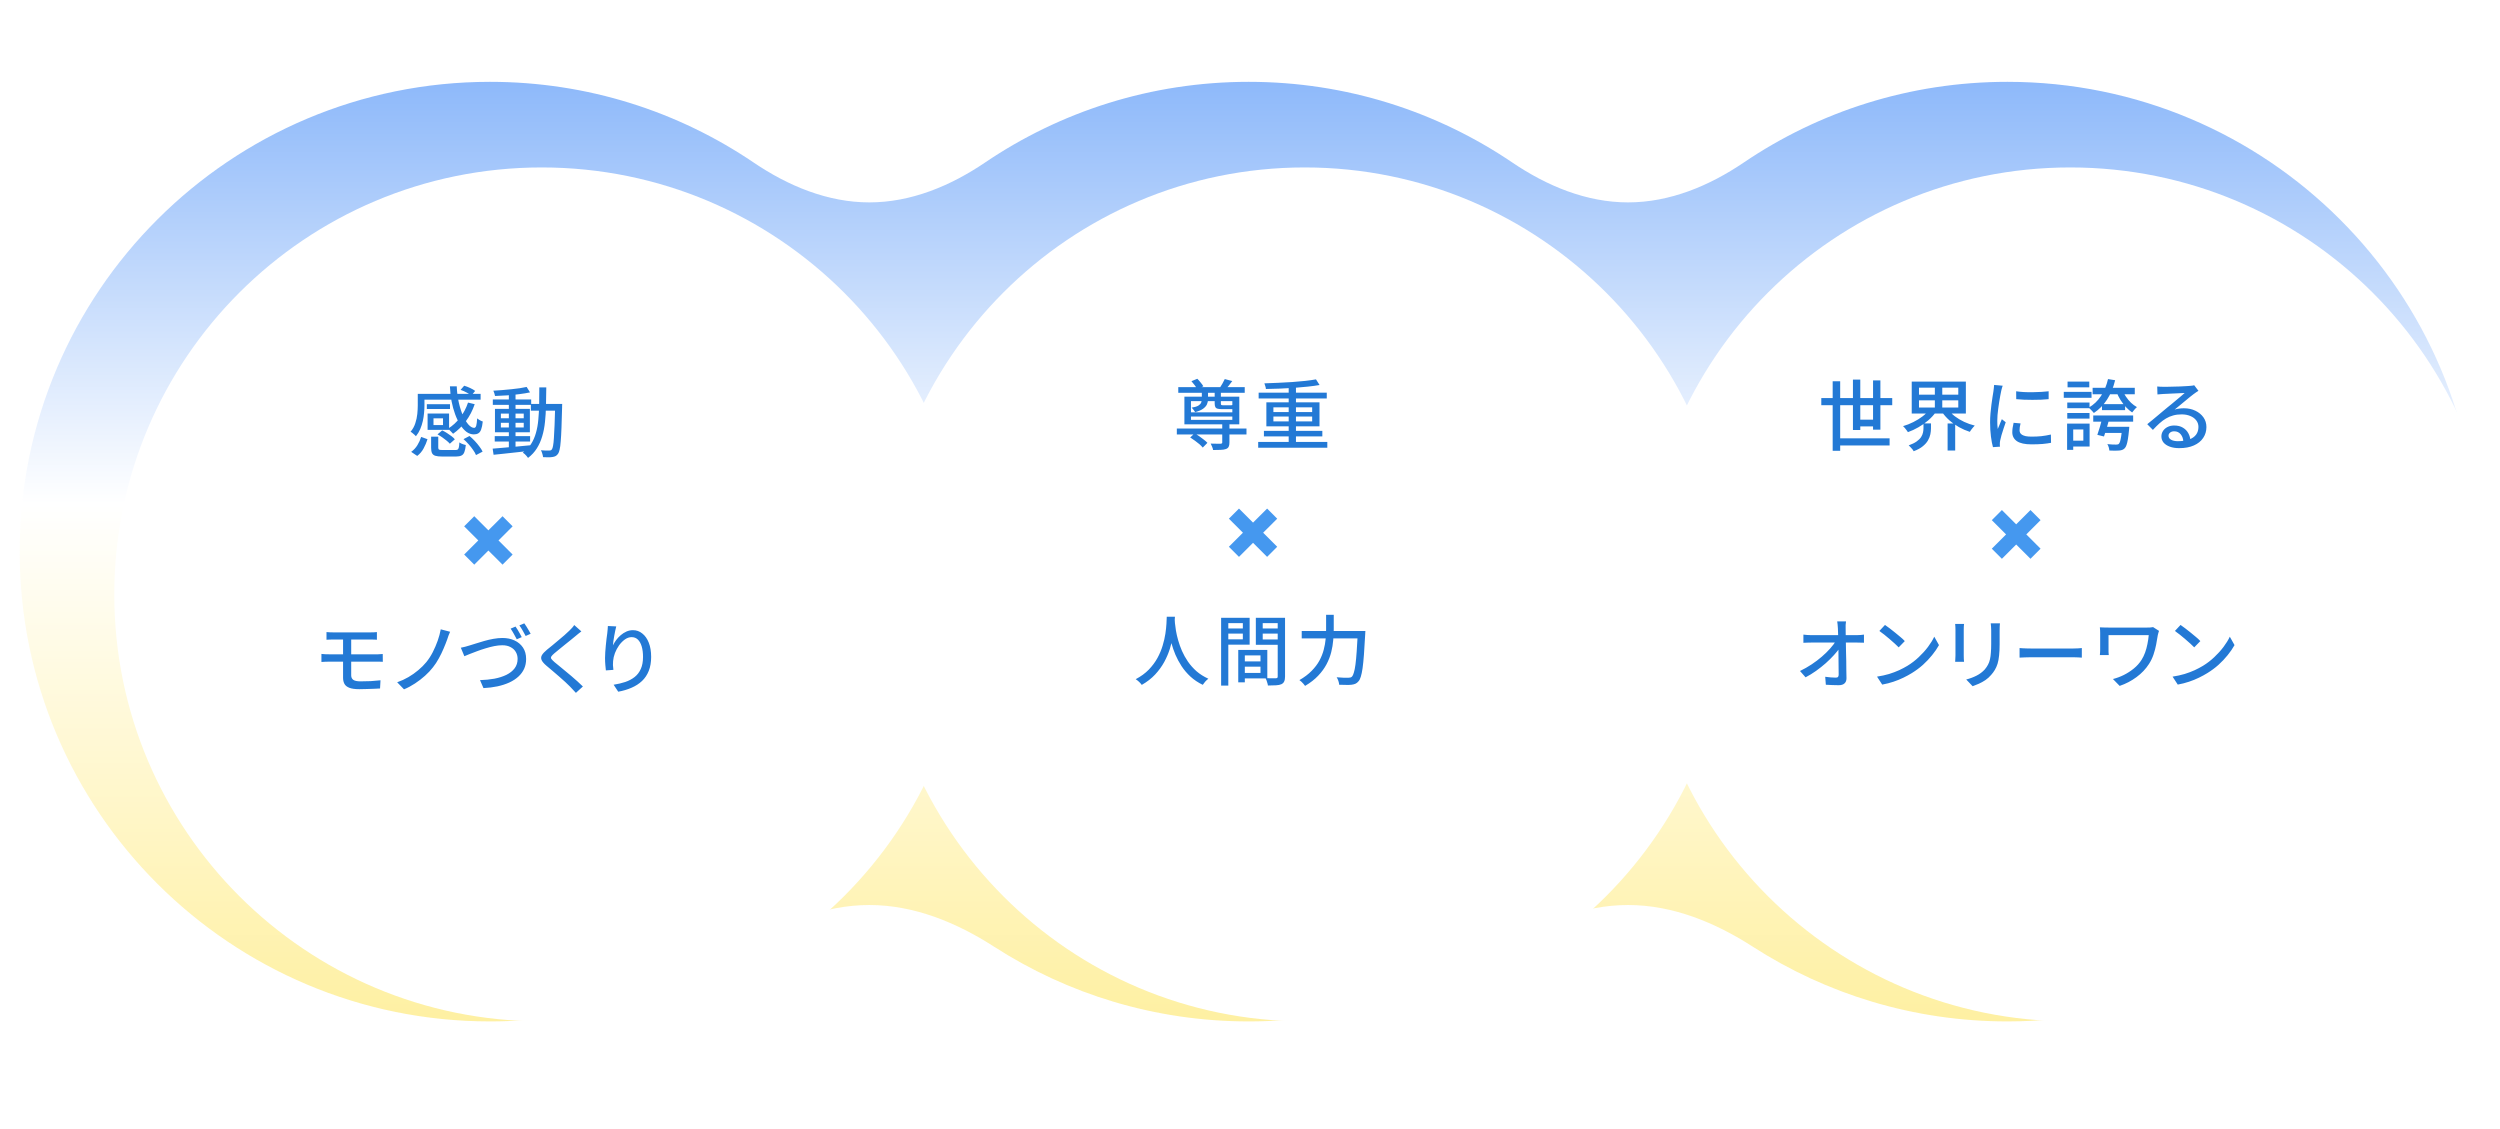 <svg width="350" height="158" viewBox="0 0 350 158" fill="none" xmlns="http://www.w3.org/2000/svg">
<g clip-path="url(#clip0_4891_44133)">
<path opacity="0.6" fill-rule="evenodd" clip-rule="evenodd" d="M121.709 126.702C115.442 126.702 109.499 129.153 104.232 132.545C93.961 139.161 81.729 142.999 68.599 142.999C32.235 142.999 2.756 113.552 2.756 77.228C2.756 40.903 32.235 11.456 68.599 11.456C82.278 11.456 94.983 15.623 105.51 22.755C110.341 26.027 115.872 28.335 121.709 28.335C127.545 28.335 133.076 26.027 137.907 22.755C148.435 15.623 161.139 11.456 174.818 11.456C188.497 11.456 201.201 15.623 211.729 22.755C216.56 26.027 222.091 28.335 227.927 28.335C233.764 28.335 239.295 26.027 244.126 22.755C254.653 15.623 267.358 11.456 281.037 11.456C317.401 11.456 346.88 40.903 346.88 77.228C346.88 113.552 317.401 142.999 281.037 142.999C267.907 142.999 255.675 139.161 245.404 132.545C240.137 129.153 234.195 126.702 227.927 126.702C221.66 126.702 215.717 129.153 210.45 132.545C200.179 139.161 187.947 142.999 174.818 142.999C161.688 142.999 149.457 139.161 139.186 132.545C133.918 129.153 127.976 126.702 121.709 126.702Z" fill="url(#paint0_linear_4891_44133)"/>
<g filter="url(#filter0_d_4891_44133)">
<path d="M281.84 136.991C314.888 136.991 341.68 110.229 341.68 77.216C341.68 44.204 314.888 17.442 281.84 17.442C248.791 17.442 222 44.204 222 77.216C222 110.229 248.791 136.991 281.84 136.991Z" fill="white"/>
</g>
<g filter="url(#filter1_d_4891_44133)">
<path d="M174.658 136.991C207.606 136.991 234.316 110.229 234.316 77.216C234.316 44.204 207.606 17.442 174.658 17.442C141.71 17.442 115 44.204 115 77.216C115 110.229 141.71 136.991 174.658 136.991Z" fill="white"/>
</g>
<g filter="url(#filter2_d_4891_44133)">
<path d="M67.84 136.991C100.888 136.991 127.68 110.229 127.68 77.216C127.68 44.204 100.888 17.442 67.84 17.442C34.791 17.442 8 44.204 8 77.216C8 110.229 34.791 136.991 67.84 136.991Z" fill="white"/>
</g>
<path d="M64.482 54.579L64.987 54C65.259 54.079 65.539 54.186 65.825 54.322C66.119 54.458 66.351 54.594 66.523 54.73L65.986 55.373C65.829 55.238 65.603 55.094 65.309 54.944C65.023 54.794 64.747 54.672 64.482 54.579ZM58.961 55.137H67.286V55.953H58.961V55.137ZM59.756 56.586H63V57.262H59.756V56.586ZM59.863 57.895H60.69V59.859H59.863V57.895ZM65.524 56.361L66.459 56.586C66.158 57.473 65.743 58.271 65.213 58.979C64.69 59.68 64.096 60.263 63.43 60.728C63.38 60.663 63.311 60.588 63.225 60.503C63.14 60.41 63.05 60.32 62.957 60.234C62.871 60.141 62.789 60.07 62.71 60.02C63.362 59.619 63.927 59.104 64.407 58.474C64.894 57.845 65.266 57.14 65.524 56.361ZM62.989 54.086H63.945C63.974 54.873 64.067 55.617 64.225 56.318C64.382 57.019 64.579 57.641 64.815 58.185C65.059 58.721 65.317 59.143 65.589 59.451C65.868 59.751 66.133 59.902 66.384 59.902C66.52 59.895 66.616 59.791 66.674 59.59C66.731 59.383 66.774 59.043 66.803 58.571C66.903 58.657 67.028 58.743 67.179 58.829C67.329 58.914 67.465 58.975 67.587 59.011C67.537 59.49 67.462 59.862 67.361 60.127C67.268 60.385 67.136 60.563 66.964 60.663C66.799 60.764 66.591 60.814 66.341 60.814C65.983 60.814 65.642 60.699 65.32 60.47C65.005 60.234 64.712 59.905 64.439 59.483C64.167 59.061 63.927 58.568 63.72 58.002C63.512 57.437 63.344 56.822 63.215 56.157C63.093 55.492 63.018 54.801 62.989 54.086ZM59.863 57.895H62.871V60.181H59.863V59.505H62.022V58.571H59.863V57.895ZM60.357 61.136H61.356V62.67C61.356 62.813 61.396 62.906 61.475 62.949C61.553 62.985 61.729 63.003 62.001 63.003C62.065 63.003 62.173 63.003 62.323 63.003C62.474 63.003 62.642 63.003 62.828 63.003C63.021 63.003 63.2 63.003 63.365 63.003C63.53 63.003 63.655 63.003 63.741 63.003C63.892 63.003 64.002 62.981 64.074 62.938C64.146 62.888 64.2 62.788 64.235 62.638C64.271 62.488 64.296 62.255 64.311 61.94C64.375 61.99 64.461 62.041 64.568 62.091C64.676 62.141 64.787 62.184 64.901 62.219C65.016 62.255 65.12 62.284 65.213 62.305C65.17 62.734 65.102 63.063 65.009 63.292C64.923 63.529 64.787 63.69 64.6 63.775C64.414 63.868 64.156 63.915 63.827 63.915C63.777 63.915 63.684 63.915 63.548 63.915C63.419 63.915 63.272 63.915 63.107 63.915C62.943 63.915 62.778 63.915 62.613 63.915C62.449 63.915 62.302 63.915 62.173 63.915C62.044 63.915 61.954 63.915 61.904 63.915C61.489 63.915 61.167 63.879 60.938 63.807C60.715 63.736 60.562 63.607 60.475 63.421C60.397 63.242 60.357 62.996 60.357 62.681V61.136ZM61.249 60.814L61.904 60.256C62.126 60.356 62.348 60.477 62.57 60.621C62.792 60.764 63.004 60.91 63.204 61.06C63.404 61.211 63.562 61.357 63.677 61.501L62.978 62.123C62.864 61.987 62.71 61.84 62.517 61.683C62.33 61.526 62.126 61.372 61.904 61.221C61.682 61.064 61.464 60.928 61.249 60.814ZM64.891 61.479L65.728 61.039C65.972 61.239 66.215 61.468 66.459 61.726C66.702 61.983 66.921 62.245 67.114 62.509C67.315 62.767 67.465 63.006 67.565 63.228L66.641 63.711C66.555 63.489 66.419 63.249 66.233 62.992C66.054 62.727 65.847 62.463 65.61 62.198C65.374 61.933 65.134 61.694 64.891 61.479ZM58.961 61.168L59.852 61.49C59.716 61.926 59.534 62.355 59.305 62.777C59.083 63.192 58.785 63.543 58.413 63.829L57.565 63.26C57.915 63.01 58.205 62.699 58.435 62.327C58.664 61.955 58.839 61.568 58.961 61.168ZM58.488 55.137H59.423V56.768C59.423 57.09 59.405 57.437 59.369 57.809C59.34 58.174 59.283 58.55 59.197 58.936C59.111 59.322 58.99 59.701 58.832 60.073C58.675 60.438 58.474 60.771 58.23 61.071C58.18 61.007 58.109 60.935 58.016 60.857C57.922 60.771 57.826 60.689 57.726 60.61C57.633 60.531 57.55 60.477 57.478 60.449C57.786 60.084 58.008 59.684 58.145 59.247C58.288 58.811 58.381 58.378 58.424 57.949C58.467 57.512 58.488 57.112 58.488 56.747V55.137ZM69.263 61.06H74.215V61.812H69.263V61.06ZM68.994 55.921H74.365V56.683H68.994V55.921ZM71.239 55.041H72.174V62.852H71.239V55.041ZM68.972 62.81C69.409 62.767 69.914 62.724 70.487 62.681C71.067 62.631 71.68 62.577 72.324 62.52C72.969 62.456 73.609 62.395 74.247 62.337L74.258 63.11C73.649 63.182 73.033 63.249 72.41 63.314C71.794 63.385 71.203 63.45 70.638 63.507C70.072 63.571 69.56 63.625 69.101 63.668L68.972 62.81ZM70.122 59.194V59.848H73.323V59.194H70.122ZM70.122 57.906V58.56H73.323V57.906H70.122ZM69.295 57.241H74.182V60.513H69.295V57.241ZM73.731 54.172L74.204 54.934C73.767 55.026 73.269 55.109 72.711 55.18C72.159 55.252 71.586 55.309 70.992 55.352C70.405 55.388 69.843 55.416 69.305 55.438C69.291 55.331 69.259 55.205 69.209 55.062C69.166 54.919 69.119 54.798 69.069 54.697C69.47 54.676 69.882 54.647 70.305 54.612C70.734 54.576 71.157 54.536 71.572 54.494C71.987 54.451 72.378 54.404 72.743 54.354C73.115 54.297 73.445 54.236 73.731 54.172ZM74.322 56.554H78.125V57.498H74.322V56.554ZM77.727 56.554H78.705C78.705 56.554 78.705 56.586 78.705 56.65C78.705 56.715 78.701 56.783 78.694 56.854C78.694 56.926 78.694 56.987 78.694 57.037C78.665 58.153 78.637 59.1 78.608 59.88C78.579 60.653 78.544 61.286 78.501 61.779C78.465 62.273 78.415 62.656 78.35 62.928C78.293 63.2 78.221 63.396 78.135 63.518C78.028 63.675 77.91 63.786 77.781 63.85C77.659 63.915 77.516 63.958 77.351 63.979C77.194 64.008 76.997 64.022 76.76 64.022C76.524 64.022 76.281 64.015 76.03 64.001C76.016 63.865 75.98 63.704 75.923 63.518C75.873 63.332 75.808 63.171 75.729 63.035C75.98 63.056 76.209 63.071 76.417 63.078C76.624 63.078 76.782 63.078 76.889 63.078C76.975 63.078 77.047 63.067 77.104 63.046C77.162 63.024 77.215 62.978 77.265 62.906C77.33 62.828 77.383 62.663 77.427 62.413C77.477 62.162 77.516 61.801 77.545 61.329C77.581 60.849 77.613 60.238 77.641 59.494C77.677 58.75 77.706 57.845 77.727 56.779V56.554ZM75.504 54.236H76.481C76.474 55.116 76.46 55.96 76.438 56.768C76.424 57.577 76.377 58.342 76.299 59.065C76.227 59.78 76.098 60.449 75.912 61.071C75.733 61.694 75.482 62.259 75.16 62.767C74.845 63.275 74.433 63.722 73.925 64.108C73.874 64.029 73.806 63.94 73.721 63.84C73.642 63.747 73.556 63.657 73.463 63.571C73.37 63.486 73.28 63.418 73.194 63.368C73.674 63.017 74.061 62.613 74.354 62.155C74.648 61.69 74.874 61.175 75.031 60.61C75.196 60.038 75.307 59.419 75.364 58.754C75.428 58.081 75.468 57.369 75.482 56.618C75.496 55.867 75.504 55.073 75.504 54.236Z" fill="#2379D5"/>
<path d="M65.689 72.978L71.061 78.344M71.061 72.978L65.689 78.344" stroke="#4598EF" stroke-width="2"/>
<path d="M45.709 88.491C45.859 88.498 46.017 88.509 46.182 88.523C46.346 88.53 46.522 88.534 46.708 88.534C46.851 88.534 47.052 88.534 47.309 88.534C47.575 88.534 47.875 88.534 48.212 88.534C48.548 88.534 48.899 88.534 49.265 88.534C49.63 88.534 49.981 88.534 50.317 88.534C50.661 88.534 50.965 88.534 51.23 88.534C51.495 88.534 51.7 88.534 51.843 88.534C52.022 88.534 52.19 88.53 52.348 88.523C52.505 88.516 52.645 88.505 52.767 88.491V89.564C52.63 89.557 52.491 89.55 52.348 89.542C52.204 89.535 52.036 89.532 51.843 89.532C51.7 89.532 51.488 89.532 51.209 89.532C50.93 89.532 50.611 89.532 50.253 89.532C49.895 89.532 49.526 89.532 49.146 89.532C48.774 89.532 48.419 89.532 48.083 89.532C47.746 89.532 47.456 89.532 47.213 89.532C46.969 89.532 46.801 89.532 46.708 89.532C46.522 89.532 46.346 89.535 46.182 89.542C46.017 89.542 45.859 89.55 45.709 89.564V88.491ZM49.168 92.085C49.168 92.25 49.168 92.454 49.168 92.697C49.168 92.933 49.168 93.176 49.168 93.427C49.168 93.677 49.168 93.906 49.168 94.114C49.168 94.314 49.168 94.46 49.168 94.553C49.168 94.832 49.268 95.043 49.469 95.186C49.676 95.323 50.013 95.39 50.478 95.39C50.973 95.39 51.449 95.38 51.907 95.358C52.373 95.33 52.827 95.29 53.271 95.24L53.207 96.388C52.942 96.403 52.648 96.417 52.326 96.431C52.011 96.446 51.678 96.456 51.327 96.463C50.983 96.478 50.64 96.485 50.296 96.485C49.709 96.485 49.247 96.421 48.91 96.292C48.581 96.163 48.352 95.981 48.223 95.745C48.094 95.501 48.029 95.219 48.029 94.897C48.029 94.711 48.029 94.496 48.029 94.253C48.029 94.003 48.029 93.745 48.029 93.48C48.029 93.209 48.029 92.951 48.029 92.708C48.029 92.457 48.029 92.236 48.029 92.043C48.029 91.957 48.029 91.821 48.029 91.635C48.029 91.442 48.029 91.227 48.029 90.991C48.029 90.755 48.029 90.519 48.029 90.283C48.029 90.047 48.029 89.836 48.029 89.65C48.029 89.464 48.029 89.331 48.029 89.253H49.168C49.168 89.338 49.168 89.482 49.168 89.682C49.168 89.875 49.168 90.1 49.168 90.358C49.168 90.608 49.168 90.859 49.168 91.109C49.168 91.359 49.168 91.574 49.168 91.753C49.168 91.932 49.168 92.043 49.168 92.085ZM45 91.549C45.15 91.563 45.329 91.578 45.537 91.592C45.745 91.599 45.927 91.603 46.085 91.603C46.207 91.603 46.404 91.603 46.676 91.603C46.948 91.603 47.267 91.603 47.632 91.603C48.004 91.603 48.395 91.603 48.803 91.603C49.218 91.603 49.626 91.603 50.027 91.603C50.435 91.603 50.819 91.603 51.177 91.603C51.535 91.603 51.839 91.603 52.09 91.603C52.348 91.603 52.527 91.603 52.627 91.603C52.706 91.603 52.802 91.603 52.917 91.603C53.032 91.596 53.15 91.588 53.271 91.581C53.393 91.574 53.497 91.567 53.583 91.56L53.594 92.654C53.458 92.64 53.296 92.633 53.11 92.633C52.924 92.633 52.77 92.633 52.648 92.633C52.541 92.633 52.358 92.633 52.1 92.633C51.85 92.633 51.542 92.633 51.177 92.633C50.819 92.633 50.435 92.633 50.027 92.633C49.619 92.633 49.207 92.633 48.792 92.633C48.377 92.633 47.986 92.633 47.621 92.633C47.263 92.633 46.948 92.633 46.676 92.633C46.404 92.633 46.207 92.633 46.085 92.633C45.942 92.633 45.763 92.636 45.548 92.644C45.34 92.651 45.157 92.661 45 92.676V91.549ZM63.016 88.448C62.937 88.612 62.862 88.791 62.79 88.984C62.726 89.178 62.668 89.349 62.618 89.499C62.475 89.9 62.303 90.333 62.103 90.798C61.909 91.263 61.687 91.721 61.437 92.171C61.193 92.622 60.921 93.037 60.62 93.416C60.312 93.817 59.94 94.214 59.503 94.607C59.073 94.993 58.608 95.351 58.107 95.68C57.612 96.009 57.097 96.285 56.56 96.506L55.604 95.519C56.155 95.326 56.678 95.086 57.172 94.8C57.673 94.507 58.135 94.181 58.558 93.824C58.987 93.466 59.364 93.091 59.686 92.697C60.022 92.282 60.323 91.817 60.588 91.302C60.853 90.78 61.082 90.247 61.276 89.703C61.469 89.153 61.612 88.62 61.705 88.105L63.016 88.448ZM64.516 90.68C64.717 90.644 64.924 90.597 65.139 90.54C65.354 90.476 65.562 90.415 65.762 90.358C65.984 90.293 66.271 90.204 66.621 90.09C66.98 89.968 67.37 89.85 67.792 89.736C68.215 89.614 68.648 89.514 69.092 89.435C69.536 89.356 69.955 89.317 70.349 89.317C70.972 89.317 71.531 89.431 72.025 89.66C72.526 89.889 72.924 90.222 73.217 90.658C73.511 91.095 73.657 91.628 73.657 92.257C73.657 92.765 73.564 93.223 73.378 93.631C73.192 94.038 72.924 94.403 72.573 94.725C72.222 95.047 71.799 95.323 71.305 95.551C70.818 95.773 70.267 95.952 69.651 96.088C69.042 96.217 68.387 96.299 67.685 96.335L67.202 95.219C67.918 95.197 68.591 95.129 69.221 95.015C69.851 94.893 70.41 94.714 70.897 94.478C71.384 94.235 71.767 93.931 72.046 93.566C72.326 93.194 72.465 92.754 72.465 92.246C72.465 91.882 72.379 91.556 72.207 91.27C72.043 90.984 71.799 90.758 71.477 90.594C71.162 90.422 70.775 90.336 70.317 90.336C69.973 90.336 69.601 90.376 69.2 90.454C68.806 90.533 68.401 90.637 67.986 90.766C67.578 90.887 67.184 91.02 66.804 91.163C66.425 91.299 66.077 91.431 65.762 91.56C65.454 91.681 65.204 91.785 65.01 91.871L64.516 90.68ZM72.175 87.718C72.268 87.847 72.368 88.001 72.476 88.18C72.583 88.359 72.687 88.537 72.787 88.716C72.888 88.895 72.974 89.056 73.045 89.199L72.347 89.499C72.232 89.278 72.096 89.027 71.939 88.748C71.781 88.462 71.631 88.215 71.488 88.008L72.175 87.718ZM73.4 87.268C73.493 87.396 73.597 87.55 73.711 87.729C73.826 87.908 73.933 88.087 74.034 88.266C74.141 88.444 74.227 88.598 74.291 88.727L73.593 89.038C73.478 88.802 73.339 88.548 73.174 88.276C73.017 87.997 72.863 87.758 72.712 87.557L73.4 87.268ZM81.39 88.394C81.254 88.494 81.107 88.609 80.949 88.738C80.799 88.859 80.67 88.966 80.562 89.059C80.383 89.21 80.165 89.389 79.907 89.596C79.649 89.803 79.377 90.022 79.091 90.251C78.811 90.48 78.539 90.701 78.274 90.916C78.009 91.123 77.784 91.309 77.598 91.474C77.397 91.645 77.261 91.789 77.189 91.903C77.118 92.017 77.118 92.132 77.189 92.246C77.268 92.354 77.411 92.5 77.619 92.686C77.805 92.837 78.024 93.015 78.274 93.223C78.532 93.43 78.804 93.656 79.091 93.899C79.384 94.135 79.682 94.382 79.982 94.639C80.283 94.897 80.573 95.151 80.853 95.401C81.132 95.651 81.382 95.888 81.604 96.109L80.627 97C80.369 96.707 80.097 96.417 79.811 96.131C79.631 95.945 79.406 95.727 79.134 95.476C78.862 95.226 78.568 94.965 78.253 94.693C77.945 94.421 77.637 94.156 77.329 93.899C77.021 93.634 76.742 93.398 76.491 93.191C76.147 92.897 75.925 92.636 75.825 92.407C75.725 92.178 75.739 91.95 75.868 91.721C76.004 91.492 76.24 91.238 76.577 90.959C76.785 90.787 77.028 90.59 77.308 90.369C77.587 90.14 77.873 89.9 78.167 89.65C78.468 89.399 78.751 89.16 79.016 88.931C79.288 88.695 79.513 88.487 79.692 88.308C79.821 88.18 79.954 88.044 80.09 87.901C80.226 87.75 80.326 87.618 80.391 87.504L81.39 88.394ZM86.274 87.697C86.231 87.861 86.184 88.062 86.134 88.298C86.084 88.527 86.037 88.766 85.994 89.017C85.951 89.267 85.912 89.51 85.876 89.746C85.847 89.975 85.826 90.175 85.812 90.347C85.933 90.104 86.084 89.857 86.263 89.607C86.449 89.356 86.664 89.127 86.907 88.92C87.151 88.713 87.416 88.544 87.702 88.416C87.989 88.287 88.293 88.223 88.615 88.223C89.102 88.223 89.536 88.376 89.915 88.684C90.302 88.984 90.606 89.414 90.828 89.972C91.05 90.53 91.161 91.195 91.161 91.968C91.161 92.711 91.05 93.362 90.828 93.92C90.606 94.478 90.291 94.951 89.883 95.337C89.475 95.723 88.988 96.038 88.422 96.281C87.856 96.531 87.233 96.717 86.553 96.839L85.908 95.863C86.496 95.77 87.04 95.641 87.541 95.476C88.043 95.305 88.479 95.072 88.852 94.779C89.224 94.486 89.51 94.11 89.711 93.652C89.919 93.194 90.023 92.633 90.023 91.968C90.023 91.409 89.962 90.923 89.84 90.508C89.718 90.093 89.539 89.771 89.303 89.542C89.067 89.314 88.776 89.199 88.433 89.199C88.103 89.199 87.788 89.306 87.487 89.521C87.187 89.736 86.915 90.011 86.671 90.347C86.435 90.683 86.241 91.045 86.091 91.431C85.948 91.817 85.862 92.189 85.833 92.547C85.819 92.726 85.812 92.912 85.812 93.105C85.819 93.298 85.84 93.523 85.876 93.781L84.823 93.856C84.802 93.656 84.777 93.405 84.748 93.105C84.72 92.797 84.705 92.468 84.705 92.118C84.705 91.86 84.716 91.585 84.737 91.291C84.759 90.991 84.784 90.687 84.813 90.379C84.841 90.065 84.874 89.761 84.909 89.467C84.952 89.174 84.988 88.906 85.017 88.662C85.045 88.477 85.063 88.298 85.07 88.126C85.085 87.954 85.096 87.793 85.103 87.643L86.274 87.697Z" fill="#2379D5"/>
<path d="M164.756 59.998H174.508V60.822H164.756V59.998ZM164.959 54.203H174.262V54.994H164.959V54.203ZM166.479 57.731H172.763V58.319H166.479V57.731ZM171.114 59.25H172.121V61.966C172.121 62.215 172.085 62.408 172.014 62.543C171.949 62.686 171.821 62.793 171.628 62.864C171.428 62.935 171.182 62.974 170.89 62.981C170.604 62.996 170.251 63.003 169.83 63.003C169.816 62.875 169.773 62.725 169.701 62.554C169.637 62.383 169.569 62.233 169.498 62.105C169.712 62.112 169.912 62.115 170.097 62.115C170.29 62.123 170.454 62.126 170.59 62.126C170.733 62.126 170.833 62.126 170.89 62.126C170.982 62.112 171.043 62.094 171.072 62.073C171.1 62.051 171.114 62.005 171.114 61.934V59.25ZM166.629 61.249L167.25 60.661C167.464 60.782 167.682 60.921 167.903 61.078C168.131 61.235 168.345 61.395 168.545 61.559C168.752 61.716 168.916 61.862 169.038 61.998L168.385 62.661C168.271 62.518 168.117 62.361 167.924 62.19C167.732 62.026 167.521 61.862 167.293 61.698C167.065 61.527 166.843 61.378 166.629 61.249ZM166.8 53.368L167.625 53.026C167.782 53.183 167.939 53.361 168.096 53.561C168.26 53.754 168.385 53.928 168.47 54.085L167.603 54.47C167.532 54.32 167.418 54.142 167.261 53.935C167.104 53.728 166.95 53.54 166.8 53.368ZM166.736 56.159V58.779H172.527V56.159H166.736ZM165.816 55.529H173.502V59.41H165.816V55.529ZM171.468 53.069L172.517 53.347C172.345 53.575 172.174 53.8 172.003 54.021C171.832 54.235 171.671 54.416 171.521 54.566L170.772 54.299C170.886 54.128 171.011 53.925 171.147 53.689C171.282 53.447 171.389 53.24 171.468 53.069ZM170.055 54.587H170.922V56.469C170.922 56.584 170.94 56.658 170.975 56.694C171.018 56.723 171.111 56.737 171.254 56.737C171.289 56.737 171.353 56.737 171.446 56.737C171.539 56.737 171.639 56.737 171.746 56.737C171.86 56.737 171.964 56.737 172.056 56.737C172.156 56.737 172.231 56.737 172.281 56.737C172.367 56.737 172.428 56.733 172.463 56.726C172.499 56.719 172.524 56.701 172.538 56.673C172.624 56.715 172.731 56.755 172.859 56.79C172.995 56.826 173.116 56.851 173.223 56.865C173.195 57.022 173.116 57.133 172.988 57.197C172.866 57.254 172.67 57.282 172.399 57.282C172.349 57.282 172.263 57.282 172.142 57.282C172.028 57.282 171.899 57.282 171.757 57.282C171.621 57.282 171.493 57.282 171.371 57.282C171.257 57.282 171.179 57.282 171.136 57.282C170.843 57.282 170.618 57.261 170.461 57.218C170.304 57.175 170.197 57.093 170.14 56.972C170.083 56.851 170.055 56.683 170.055 56.469V54.587ZM168.256 54.566H169.123V55.892C169.123 56.142 169.073 56.38 168.974 56.608C168.874 56.83 168.692 57.036 168.428 57.229C168.164 57.414 167.796 57.571 167.325 57.699C167.275 57.614 167.2 57.507 167.1 57.378C167.007 57.25 166.918 57.147 166.833 57.068C167.254 57.004 167.564 56.911 167.764 56.79C167.964 56.662 168.096 56.523 168.16 56.373C168.224 56.216 168.256 56.056 168.256 55.892V54.566ZM176.146 61.869H185.823V62.682H176.146V61.869ZM176.21 54.972H185.748V55.785H176.21V54.972ZM176.948 60.319H185.127V61.1H176.948V60.319ZM180.417 53.978H181.434V62.265H180.417V53.978ZM184.238 53.112L184.741 53.903C184.242 53.989 183.689 54.064 183.082 54.128C182.476 54.192 181.84 54.249 181.177 54.299C180.513 54.342 179.842 54.377 179.164 54.406C178.493 54.427 177.848 54.445 177.227 54.459C177.22 54.338 177.191 54.203 177.141 54.053C177.098 53.896 177.056 53.768 177.013 53.668C177.641 53.647 178.287 53.622 178.95 53.593C179.614 53.565 180.267 53.529 180.909 53.486C181.551 53.436 182.158 53.383 182.729 53.326C183.3 53.262 183.803 53.19 184.238 53.112ZM178.276 58.319V58.993H183.703V58.319H178.276ZM178.276 57.026V57.688H183.703V57.026H178.276ZM177.291 56.331H184.731V59.688H177.291V56.331Z" fill="#2379D5"/>
<path d="M172.75 71.907L178.102 77.253M178.102 71.907L172.75 77.253" stroke="#4598EF" stroke-width="2"/>
<path d="M163.346 86.339H164.491C164.477 86.631 164.452 87.009 164.417 87.472C164.381 87.935 164.313 88.456 164.213 89.033C164.12 89.603 163.978 90.199 163.785 90.819C163.592 91.439 163.328 92.059 162.993 92.68C162.657 93.293 162.233 93.877 161.719 94.433C161.205 94.982 160.581 95.467 159.846 95.887C159.753 95.752 159.632 95.613 159.482 95.47C159.332 95.328 159.171 95.2 159 95.085C159.728 94.701 160.338 94.255 160.83 93.749C161.323 93.236 161.726 92.694 162.04 92.124C162.354 91.546 162.597 90.969 162.768 90.391C162.946 89.807 163.075 89.251 163.153 88.723C163.232 88.196 163.282 87.725 163.303 87.312C163.325 86.898 163.339 86.574 163.346 86.339ZM164.449 86.585C164.456 86.713 164.47 86.927 164.491 87.226C164.52 87.518 164.566 87.871 164.631 88.285C164.702 88.698 164.805 89.147 164.941 89.632C165.077 90.117 165.255 90.616 165.476 91.129C165.698 91.635 165.976 92.134 166.311 92.626C166.647 93.111 167.046 93.56 167.51 93.973C167.981 94.38 168.534 94.729 169.169 95.021C169.012 95.142 168.863 95.281 168.72 95.438C168.584 95.595 168.474 95.741 168.388 95.877C167.739 95.563 167.168 95.182 166.675 94.733C166.19 94.284 165.772 93.795 165.423 93.268C165.08 92.74 164.791 92.202 164.556 91.653C164.327 91.104 164.142 90.566 163.999 90.038C163.863 89.511 163.76 89.022 163.689 88.573C163.617 88.117 163.567 87.725 163.539 87.397C163.51 87.069 163.489 86.831 163.475 86.681L164.449 86.585ZM173.837 92.594H176.941V93.332H173.837V92.594ZM173.783 90.99H177.423V94.978H173.783V94.209H176.47V91.76H173.783V90.99ZM173.355 90.99H174.276V95.524H173.355V90.99ZM171.46 87.985H174.308V88.702H171.46V87.985ZM176.416 87.985H179.296V88.702H176.416V87.985ZM178.879 86.488H179.906V94.711C179.906 95.004 179.867 95.232 179.788 95.395C179.717 95.567 179.585 95.698 179.392 95.791C179.2 95.877 178.95 95.927 178.643 95.941C178.343 95.962 177.965 95.973 177.508 95.973C177.501 95.873 177.476 95.759 177.433 95.631C177.398 95.51 177.358 95.385 177.316 95.257C177.273 95.135 177.226 95.028 177.176 94.936C177.376 94.95 177.576 94.957 177.776 94.957C177.976 94.957 178.151 94.957 178.3 94.957C178.457 94.957 178.568 94.957 178.632 94.957C178.725 94.95 178.789 94.929 178.825 94.893C178.861 94.857 178.879 94.793 178.879 94.701V86.488ZM171.546 86.488H174.95V90.252H171.546V89.504H173.997V87.237H171.546V86.488ZM179.403 86.488V87.237H176.78V89.525H179.403V90.274H175.817V86.488H179.403ZM170.957 86.488H171.963V95.984H170.957V86.488ZM182.24 88.338H190.504V89.375H182.24V88.338ZM190.097 88.338H191.157C191.157 88.338 191.153 88.374 191.146 88.445C191.146 88.509 191.142 88.581 191.135 88.659C191.135 88.73 191.132 88.791 191.125 88.841C191.068 89.931 191.01 90.862 190.953 91.632C190.896 92.401 190.832 93.04 190.761 93.546C190.689 94.045 190.607 94.44 190.514 94.733C190.429 95.018 190.325 95.228 190.204 95.364C190.061 95.542 189.911 95.663 189.754 95.727C189.605 95.791 189.419 95.838 189.198 95.866C189.012 95.887 188.762 95.895 188.448 95.887C188.134 95.887 187.813 95.88 187.485 95.866C187.478 95.716 187.442 95.542 187.378 95.342C187.314 95.142 187.232 94.968 187.132 94.818C187.489 94.854 187.817 94.875 188.117 94.882C188.424 94.882 188.645 94.882 188.78 94.882C188.895 94.882 188.987 94.872 189.059 94.85C189.137 94.829 189.212 94.786 189.283 94.722C189.376 94.622 189.462 94.437 189.54 94.166C189.626 93.895 189.701 93.517 189.765 93.032C189.829 92.548 189.886 91.938 189.936 91.204C189.994 90.463 190.047 89.575 190.097 88.541V88.338ZM185.655 86.071H186.725V88.082C186.725 88.566 186.7 89.083 186.65 89.632C186.607 90.174 186.514 90.73 186.372 91.3C186.229 91.87 186.011 92.434 185.719 92.99C185.426 93.546 185.034 94.084 184.541 94.604C184.056 95.118 183.446 95.592 182.711 96.026C182.654 95.941 182.579 95.845 182.486 95.738C182.4 95.638 182.304 95.538 182.197 95.438C182.097 95.346 182.004 95.271 181.919 95.214C182.611 94.815 183.182 94.383 183.631 93.92C184.088 93.457 184.452 92.975 184.723 92.476C184.994 91.97 185.194 91.464 185.323 90.958C185.458 90.445 185.548 89.946 185.59 89.461C185.633 88.969 185.655 88.509 185.655 88.082V86.071Z" fill="#2379D5"/>
<path d="M254.982 55.731H264.912V56.726H254.982V55.731ZM257.105 61.366H264.544V62.361H257.105V61.366ZM259.855 58.749H262.671V59.7H259.855V58.749ZM256.574 53.373H257.625V63.108H256.574V53.373ZM259.411 53.145H260.44V60.198H259.411V53.145ZM262.227 53.254H263.255V60.155H262.227V53.254ZM268.659 56.044V57.05H274.16V56.044H268.659ZM268.659 54.27V55.255H274.16V54.27H268.659ZM267.641 53.427H275.221V57.894H267.641V53.427ZM272.73 57.332C272.983 57.67 273.301 57.988 273.683 58.283C274.073 58.579 274.506 58.839 274.983 59.062C275.466 59.286 275.961 59.459 276.466 59.581C276.394 59.654 276.311 59.744 276.217 59.852C276.131 59.953 276.048 60.057 275.968 60.166C275.896 60.274 275.831 60.371 275.773 60.458C275.253 60.292 274.748 60.072 274.257 59.798C273.766 59.517 273.315 59.196 272.904 58.835C272.499 58.475 272.153 58.082 271.864 57.656L272.73 57.332ZM270.121 57.332L271.019 57.689C270.731 58.1 270.377 58.485 269.958 58.846C269.54 59.206 269.085 59.527 268.594 59.809C268.11 60.09 267.616 60.321 267.11 60.501C267.06 60.414 266.995 60.321 266.915 60.22C266.836 60.111 266.753 60.007 266.666 59.906C266.58 59.805 266.5 59.722 266.428 59.657C266.912 59.52 267.388 59.333 267.858 59.095C268.334 58.857 268.767 58.59 269.157 58.294C269.554 57.991 269.875 57.67 270.121 57.332ZM269.287 59.279H270.337V59.971C270.337 60.23 270.308 60.505 270.251 60.793C270.193 61.081 270.081 61.37 269.915 61.658C269.756 61.94 269.518 62.21 269.2 62.469C268.883 62.736 268.453 62.971 267.912 63.173C267.876 63.086 267.814 62.992 267.728 62.891C267.641 62.79 267.551 62.69 267.457 62.589C267.37 62.495 267.291 62.416 267.219 62.351C267.681 62.185 268.049 62.004 268.323 61.81C268.605 61.608 268.814 61.402 268.951 61.193C269.088 60.977 269.179 60.761 269.222 60.544C269.265 60.328 269.287 60.126 269.287 59.938V59.279ZM270.879 53.859H271.918V57.483H270.879V53.859ZM272.665 59.289H273.727V63.075H272.665V59.289ZM282.262 54.779C282.58 54.829 282.937 54.865 283.334 54.887C283.738 54.909 284.154 54.916 284.58 54.909C285.005 54.901 285.413 54.887 285.803 54.865C286.193 54.844 286.529 54.815 286.81 54.779V55.882C286.5 55.911 286.15 55.936 285.76 55.958C285.37 55.972 284.966 55.98 284.547 55.98C284.136 55.98 283.731 55.972 283.334 55.958C282.937 55.936 282.583 55.911 282.273 55.882L282.262 54.779ZM282.879 59.279C282.836 59.466 282.8 59.636 282.771 59.787C282.749 59.938 282.739 60.09 282.739 60.241C282.739 60.364 282.764 60.479 282.814 60.587C282.872 60.696 282.962 60.789 283.085 60.869C283.215 60.948 283.388 61.013 283.605 61.063C283.829 61.107 284.103 61.128 284.428 61.128C284.919 61.128 285.377 61.107 285.803 61.063C286.236 61.013 286.677 60.937 287.124 60.836L287.146 61.994C286.807 62.059 286.41 62.113 285.955 62.156C285.507 62.192 284.991 62.21 284.406 62.21C283.489 62.21 282.811 62.062 282.37 61.766C281.937 61.464 281.721 61.049 281.721 60.523C281.721 60.328 281.735 60.126 281.764 59.917C281.793 59.7 281.84 59.459 281.905 59.192L282.879 59.279ZM280.378 54C280.356 54.065 280.327 54.151 280.291 54.26C280.263 54.361 280.234 54.465 280.205 54.573C280.183 54.674 280.165 54.757 280.151 54.822C280.115 55.002 280.071 55.222 280.021 55.482C279.977 55.734 279.93 56.012 279.88 56.315C279.837 56.611 279.793 56.913 279.75 57.223C279.714 57.526 279.681 57.822 279.653 58.11C279.631 58.399 279.62 58.662 279.62 58.9C279.62 59.087 279.624 59.279 279.631 59.473C279.645 59.661 279.663 59.855 279.685 60.057C279.75 59.913 279.815 59.762 279.88 59.603C279.945 59.437 280.01 59.275 280.075 59.116C280.14 58.958 280.201 58.813 280.259 58.684L280.8 59.116C280.707 59.383 280.605 59.679 280.497 60.003C280.389 60.328 280.291 60.638 280.205 60.934C280.125 61.222 280.068 61.456 280.032 61.637C280.017 61.709 280.003 61.795 279.988 61.896C279.974 61.99 279.97 62.069 279.977 62.134C279.977 62.185 279.977 62.246 279.977 62.318C279.985 62.397 279.992 62.469 279.999 62.534L279.014 62.599C278.905 62.224 278.811 61.73 278.732 61.117C278.653 60.505 278.613 59.834 278.613 59.105C278.613 58.702 278.631 58.294 278.667 57.883C278.703 57.465 278.747 57.061 278.797 56.672C278.848 56.282 278.898 55.925 278.949 55.601C279.006 55.276 279.05 55.006 279.079 54.79C279.1 54.653 279.118 54.505 279.133 54.346C279.154 54.188 279.169 54.036 279.176 53.892L280.378 54ZM292.968 54.292H298.869V55.201H292.968V54.292ZM293.054 58.164H298.642V59.03H293.054V58.164ZM294.278 56.574H297.516V57.418H294.278V56.574ZM294.364 59.755H297.418V60.609H294.364V59.755ZM297.093 59.755H298.1C298.1 59.755 298.097 59.805 298.089 59.906C298.082 60 298.075 60.083 298.068 60.155C298.017 60.688 297.963 61.132 297.905 61.485C297.848 61.831 297.783 62.105 297.71 62.307C297.638 62.516 297.552 62.668 297.451 62.762C297.342 62.87 297.227 62.946 297.104 62.989C296.981 63.032 296.837 63.061 296.671 63.075C296.534 63.09 296.339 63.097 296.086 63.097C295.841 63.097 295.581 63.09 295.307 63.075C295.299 62.938 295.27 62.783 295.22 62.61C295.169 62.444 295.104 62.3 295.025 62.178C295.285 62.206 295.527 62.224 295.75 62.232C295.981 62.239 296.148 62.242 296.249 62.242C296.335 62.242 296.407 62.235 296.465 62.221C296.53 62.214 296.584 62.188 296.628 62.145C296.7 62.08 296.761 61.965 296.812 61.799C296.862 61.633 296.913 61.395 296.963 61.085C297.014 60.768 297.057 60.367 297.093 59.884V59.755ZM294.321 58.543H295.328C295.22 58.976 295.094 59.426 294.949 59.895C294.812 60.364 294.682 60.768 294.559 61.107L293.628 60.88C293.744 60.562 293.863 60.191 293.985 59.765C294.115 59.333 294.227 58.925 294.321 58.543ZM295.122 53.07L296.119 53.232C295.866 54.263 295.491 55.165 294.992 55.936C294.494 56.701 293.877 57.328 293.141 57.818C293.097 57.754 293.029 57.674 292.935 57.58C292.848 57.487 292.758 57.393 292.664 57.299C292.578 57.205 292.495 57.13 292.415 57.072C293.116 56.668 293.689 56.124 294.137 55.439C294.592 54.754 294.92 53.964 295.122 53.07ZM297.115 54.595C297.252 54.912 297.425 55.226 297.635 55.536C297.844 55.846 298.079 56.127 298.338 56.38C298.606 56.632 298.884 56.838 299.172 56.996C299.064 57.083 298.945 57.202 298.815 57.353C298.685 57.498 298.58 57.627 298.501 57.743C298.198 57.541 297.905 57.288 297.624 56.986C297.349 56.683 297.097 56.351 296.866 55.99C296.642 55.623 296.454 55.248 296.303 54.865L297.115 54.595ZM289.416 56.358H292.534V57.148H289.416V56.358ZM289.459 53.427H292.502V54.227H289.459V53.427ZM289.416 57.818H292.534V58.608H289.416V57.818ZM288.928 54.865H292.816V55.688H288.928V54.865ZM289.86 59.3H292.545V62.513H289.86V61.691H291.668V60.122H289.86V59.3ZM289.394 59.3H290.25V62.978H289.394V59.3ZM302.011 54.108C302.148 54.123 302.292 54.133 302.444 54.141C302.603 54.148 302.747 54.151 302.877 54.151C302.985 54.151 303.159 54.151 303.397 54.151C303.642 54.144 303.917 54.137 304.22 54.13C304.53 54.123 304.837 54.115 305.14 54.108C305.443 54.094 305.714 54.079 305.952 54.065C306.198 54.05 306.378 54.04 306.494 54.032C306.689 54.018 306.837 54.004 306.938 53.989C307.046 53.975 307.129 53.957 307.187 53.935L307.782 54.714C307.674 54.786 307.562 54.858 307.447 54.93C307.331 55.002 307.216 55.085 307.1 55.179C306.963 55.28 306.782 55.421 306.559 55.601C306.342 55.774 306.108 55.969 305.855 56.185C305.602 56.394 305.353 56.6 305.108 56.802C304.862 57.004 304.642 57.184 304.447 57.342C304.664 57.27 304.88 57.223 305.097 57.202C305.313 57.173 305.53 57.158 305.747 57.158C306.346 57.158 306.884 57.274 307.36 57.505C307.836 57.735 308.212 58.045 308.486 58.435C308.761 58.824 308.898 59.275 308.898 59.787C308.898 60.357 308.746 60.865 308.443 61.312C308.147 61.759 307.714 62.109 307.143 62.361C306.58 62.614 305.895 62.74 305.086 62.74C304.588 62.74 304.151 62.672 303.776 62.534C303.4 62.397 303.108 62.206 302.899 61.961C302.697 61.709 302.595 61.42 302.595 61.096C302.595 60.829 302.668 60.58 302.812 60.349C302.964 60.111 303.173 59.924 303.44 59.787C303.714 59.643 304.028 59.571 304.382 59.571C304.873 59.571 305.281 59.672 305.606 59.873C305.938 60.068 306.191 60.328 306.364 60.652C306.544 60.977 306.642 61.33 306.656 61.712L305.671 61.853C305.649 61.42 305.523 61.067 305.292 60.793C305.068 60.519 304.765 60.382 304.382 60.382C304.151 60.382 303.96 60.443 303.808 60.566C303.664 60.688 303.592 60.833 303.592 60.998C303.592 61.236 303.711 61.424 303.949 61.561C304.194 61.698 304.508 61.766 304.891 61.766C305.505 61.766 306.028 61.691 306.461 61.539C306.894 61.381 307.223 61.154 307.447 60.858C307.67 60.555 307.782 60.191 307.782 59.765C307.782 59.426 307.681 59.124 307.479 58.857C307.277 58.59 306.999 58.384 306.645 58.24C306.292 58.089 305.887 58.013 305.433 58.013C304.999 58.013 304.602 58.063 304.241 58.164C303.888 58.258 303.556 58.399 303.245 58.586C302.935 58.767 302.628 58.994 302.325 59.268C302.029 59.535 301.722 59.841 301.404 60.187L300.614 59.387C300.83 59.214 301.069 59.019 301.329 58.803C301.588 58.586 301.848 58.37 302.108 58.154C302.375 57.93 302.624 57.721 302.855 57.526C303.094 57.324 303.292 57.158 303.451 57.029C303.603 56.906 303.787 56.758 304.003 56.585C304.22 56.405 304.444 56.218 304.675 56.023C304.906 55.828 305.126 55.644 305.335 55.471C305.544 55.291 305.718 55.139 305.855 55.017C305.739 55.024 305.581 55.031 305.378 55.038C305.176 55.046 304.952 55.056 304.707 55.071C304.469 55.078 304.227 55.089 303.982 55.103C303.736 55.111 303.512 55.121 303.31 55.136C303.108 55.143 302.953 55.15 302.845 55.157C302.715 55.165 302.577 55.175 302.433 55.19C302.296 55.197 302.166 55.208 302.043 55.222L302.011 54.108Z" fill="#2379D5"/>
<path d="M279.559 72.114L284.973 77.523M284.973 72.114L279.559 77.523" stroke="#4598EF" stroke-width="2"/>
<path d="M258.443 86.995C258.421 87.153 258.403 87.319 258.389 87.492C258.382 87.658 258.382 87.82 258.389 87.979C258.389 88.224 258.392 88.516 258.4 88.855C258.407 89.194 258.414 89.569 258.421 89.98C258.429 90.384 258.436 90.806 258.443 91.246C258.457 91.678 258.468 92.115 258.475 92.554C258.483 92.987 258.486 93.409 258.486 93.82C258.494 94.231 258.501 94.61 258.508 94.956C258.508 95.266 258.418 95.504 258.237 95.67C258.057 95.843 257.782 95.929 257.414 95.929C257.118 95.929 256.815 95.922 256.505 95.908C256.201 95.893 255.905 95.879 255.617 95.864L255.53 94.75C255.783 94.786 256.043 94.815 256.31 94.837C256.584 94.858 256.819 94.869 257.014 94.869C257.165 94.869 257.27 94.833 257.328 94.761C257.385 94.689 257.414 94.581 257.414 94.436C257.414 94.177 257.411 93.874 257.403 93.528C257.403 93.182 257.4 92.81 257.393 92.414C257.393 92.01 257.389 91.603 257.382 91.192C257.382 90.773 257.378 90.366 257.371 89.969C257.364 89.573 257.353 89.205 257.338 88.866C257.331 88.52 257.32 88.224 257.306 87.979C257.299 87.763 257.284 87.575 257.263 87.416C257.248 87.258 257.23 87.117 257.209 86.995H258.443ZM252.476 88.844C252.628 88.866 252.801 88.884 252.996 88.898C253.198 88.913 253.386 88.92 253.559 88.92C253.653 88.92 253.826 88.92 254.079 88.92C254.339 88.92 254.649 88.92 255.01 88.92C255.371 88.92 255.757 88.92 256.169 88.92C256.588 88.92 257.003 88.92 257.414 88.92C257.826 88.92 258.208 88.92 258.562 88.92C258.916 88.92 259.215 88.92 259.461 88.92C259.714 88.92 259.876 88.92 259.948 88.92C260.107 88.92 260.287 88.913 260.49 88.898C260.692 88.877 260.847 88.859 260.955 88.844V89.98C260.811 89.973 260.648 89.969 260.468 89.969C260.295 89.962 260.139 89.958 260.002 89.958C259.93 89.958 259.771 89.958 259.526 89.958C259.28 89.958 258.977 89.958 258.616 89.958C258.255 89.958 257.865 89.958 257.447 89.958C257.028 89.958 256.606 89.958 256.18 89.958C255.761 89.958 255.368 89.958 255 89.958C254.639 89.958 254.332 89.958 254.079 89.958C253.826 89.958 253.66 89.958 253.581 89.958C253.393 89.958 253.206 89.962 253.018 89.969C252.83 89.969 252.65 89.976 252.476 89.991V88.844ZM252 93.939C252.57 93.665 253.115 93.355 253.635 93.009C254.155 92.663 254.631 92.302 255.064 91.927C255.505 91.545 255.891 91.166 256.223 90.791C256.555 90.416 256.822 90.067 257.024 89.742H257.577L257.588 90.662C257.378 90.986 257.1 91.336 256.754 91.711C256.414 92.086 256.032 92.464 255.606 92.847C255.18 93.221 254.725 93.582 254.242 93.928C253.765 94.267 253.278 94.566 252.78 94.826L252 93.939ZM263.899 87.492C264.094 87.622 264.318 87.784 264.571 87.979C264.823 88.166 265.08 88.368 265.339 88.585C265.606 88.801 265.859 89.01 266.097 89.212C266.336 89.414 266.527 89.594 266.671 89.753L265.816 90.629C265.679 90.485 265.498 90.312 265.274 90.11C265.051 89.901 264.809 89.688 264.549 89.472C264.296 89.248 264.044 89.039 263.791 88.844C263.538 88.642 263.311 88.473 263.109 88.336L263.899 87.492ZM262.784 94.729C263.39 94.635 263.95 94.512 264.462 94.361C264.975 94.202 265.444 94.025 265.87 93.831C266.303 93.629 266.693 93.423 267.039 93.214C267.617 92.861 268.148 92.454 268.631 91.992C269.122 91.53 269.552 91.055 269.92 90.564C270.288 90.074 270.58 89.598 270.797 89.136L271.458 90.315C271.198 90.784 270.876 91.253 270.494 91.722C270.118 92.19 269.692 92.641 269.216 93.074C268.74 93.499 268.22 93.885 267.657 94.231C267.296 94.454 266.899 94.671 266.466 94.88C266.04 95.089 265.578 95.277 265.08 95.442C264.589 95.608 264.065 95.742 263.509 95.843L262.784 94.729ZM279.991 87.265C279.984 87.402 279.973 87.553 279.959 87.719C279.952 87.885 279.948 88.066 279.948 88.26C279.948 88.426 279.948 88.632 279.948 88.877C279.948 89.115 279.948 89.356 279.948 89.602C279.948 89.839 279.948 90.034 279.948 90.186C279.948 90.799 279.923 91.329 279.872 91.776C279.829 92.223 279.757 92.609 279.656 92.933C279.555 93.25 279.428 93.535 279.277 93.787C279.132 94.033 278.959 94.267 278.757 94.491C278.526 94.765 278.259 95.006 277.956 95.215C277.652 95.417 277.346 95.587 277.035 95.724C276.725 95.861 276.436 95.976 276.169 96.07L275.27 95.129C275.783 94.999 276.259 94.822 276.699 94.599C277.147 94.375 277.537 94.083 277.869 93.723C278.057 93.499 278.208 93.275 278.324 93.052C278.446 92.828 278.537 92.58 278.594 92.306C278.659 92.032 278.703 91.718 278.724 91.365C278.753 91.011 278.768 90.597 278.768 90.121C278.768 89.962 278.768 89.764 278.768 89.526C278.768 89.288 278.768 89.053 278.768 88.823C278.768 88.592 278.768 88.404 278.768 88.26C278.768 88.066 278.76 87.885 278.746 87.719C278.732 87.553 278.717 87.402 278.703 87.265H279.991ZM274.967 87.352C274.96 87.46 274.949 87.582 274.934 87.719C274.927 87.856 274.924 88.001 274.924 88.152C274.924 88.217 274.924 88.34 274.924 88.52C274.924 88.693 274.924 88.902 274.924 89.147C274.924 89.392 274.924 89.648 274.924 89.915C274.924 90.182 274.924 90.442 274.924 90.694C274.924 90.946 274.924 91.17 274.924 91.365C274.924 91.552 274.924 91.689 274.924 91.776C274.924 91.913 274.927 92.068 274.934 92.241C274.949 92.407 274.96 92.544 274.967 92.652H273.722C273.729 92.565 273.736 92.439 273.743 92.273C273.758 92.1 273.765 91.934 273.765 91.776C273.765 91.689 273.765 91.549 273.765 91.354C273.765 91.159 273.765 90.939 273.765 90.694C273.765 90.442 273.765 90.182 273.765 89.915C273.765 89.641 273.765 89.385 273.765 89.147C273.765 88.902 273.765 88.693 273.765 88.52C273.765 88.34 273.765 88.217 273.765 88.152C273.765 88.051 273.761 87.921 273.754 87.763C273.747 87.597 273.736 87.46 273.722 87.352H274.967ZM282.739 90.726C282.862 90.734 283.01 90.744 283.183 90.759C283.363 90.766 283.555 90.773 283.757 90.781C283.966 90.788 284.165 90.791 284.352 90.791C284.497 90.791 284.695 90.791 284.948 90.791C285.201 90.791 285.486 90.791 285.804 90.791C286.128 90.791 286.468 90.791 286.821 90.791C287.175 90.791 287.525 90.791 287.872 90.791C288.225 90.791 288.558 90.791 288.868 90.791C289.178 90.791 289.453 90.791 289.691 90.791C289.929 90.791 290.113 90.791 290.243 90.791C290.503 90.791 290.738 90.784 290.947 90.77C291.156 90.748 291.326 90.734 291.456 90.726V92.068C291.333 92.061 291.16 92.05 290.936 92.035C290.712 92.021 290.481 92.014 290.243 92.014C290.12 92.014 289.936 92.014 289.691 92.014C289.453 92.014 289.178 92.014 288.868 92.014C288.558 92.014 288.225 92.014 287.872 92.014C287.525 92.014 287.175 92.014 286.821 92.014C286.468 92.014 286.128 92.014 285.804 92.014C285.486 92.014 285.201 92.014 284.948 92.014C284.695 92.014 284.497 92.014 284.352 92.014C284.057 92.014 283.761 92.021 283.465 92.035C283.169 92.042 282.927 92.053 282.739 92.068V90.726ZM302.265 88.325C302.243 88.361 302.221 88.422 302.2 88.509C302.178 88.588 302.156 88.668 302.135 88.747C302.12 88.819 302.106 88.877 302.091 88.92C302.026 89.324 301.951 89.76 301.864 90.229C301.777 90.69 301.655 91.155 301.496 91.624C301.344 92.086 301.131 92.529 300.857 92.955C300.409 93.654 299.828 94.267 299.114 94.793C298.406 95.32 297.619 95.731 296.753 96.027L295.811 95.064C296.323 94.934 296.829 94.747 297.327 94.501C297.832 94.249 298.301 93.946 298.735 93.593C299.168 93.24 299.529 92.836 299.817 92.381C300.012 92.071 300.178 91.729 300.316 91.354C300.453 90.972 300.561 90.575 300.64 90.164C300.727 89.746 300.788 89.331 300.824 88.92C300.731 88.92 300.572 88.92 300.348 88.92C300.131 88.92 299.868 88.92 299.558 88.92C299.254 88.92 298.926 88.92 298.572 88.92C298.226 88.92 297.876 88.92 297.522 88.92C297.175 88.92 296.843 88.92 296.526 88.92C296.215 88.92 295.941 88.92 295.703 88.92C295.472 88.92 295.302 88.92 295.194 88.92C295.194 88.985 295.194 89.082 295.194 89.212C295.194 89.342 295.194 89.49 295.194 89.656C295.194 89.821 295.194 89.987 295.194 90.153C295.194 90.319 295.194 90.47 295.194 90.607C295.194 90.744 295.194 90.853 295.194 90.932C295.194 91.004 295.194 91.116 295.194 91.267C295.201 91.411 295.212 91.559 295.226 91.711H293.981C293.995 91.559 294.006 91.422 294.013 91.3C294.021 91.17 294.024 91.047 294.024 90.932C294.024 90.831 294.024 90.683 294.024 90.488C294.024 90.287 294.024 90.067 294.024 89.829C294.024 89.583 294.024 89.353 294.024 89.136C294.024 88.913 294.024 88.743 294.024 88.628C294.024 88.498 294.021 88.365 294.013 88.228C294.006 88.091 293.995 87.957 293.981 87.828C294.14 87.835 294.324 87.842 294.533 87.849C294.742 87.856 294.966 87.86 295.204 87.86C295.262 87.86 295.389 87.86 295.583 87.86C295.786 87.86 296.031 87.86 296.32 87.86C296.616 87.86 296.933 87.86 297.273 87.86C297.619 87.86 297.966 87.86 298.312 87.86C298.659 87.86 298.987 87.86 299.298 87.86C299.615 87.86 299.886 87.86 300.11 87.86C300.341 87.86 300.503 87.86 300.597 87.86C300.749 87.86 300.897 87.856 301.041 87.849C301.185 87.835 301.315 87.817 301.431 87.795L302.265 88.325ZM305.275 87.492C305.47 87.622 305.694 87.784 305.947 87.979C306.199 88.166 306.456 88.368 306.716 88.585C306.983 88.801 307.235 89.01 307.474 89.212C307.712 89.414 307.903 89.594 308.048 89.753L307.192 90.629C307.055 90.485 306.874 90.312 306.651 90.11C306.427 89.901 306.185 89.688 305.925 89.472C305.672 89.248 305.42 89.039 305.167 88.844C304.914 88.642 304.687 88.473 304.485 88.336L305.275 87.492ZM304.16 94.729C304.767 94.635 305.326 94.512 305.839 94.361C306.351 94.202 306.82 94.025 307.246 93.831C307.679 93.629 308.069 93.423 308.416 93.214C308.993 92.861 309.524 92.454 310.008 91.992C310.498 91.53 310.928 91.055 311.296 90.564C311.664 90.074 311.957 89.598 312.173 89.136L312.834 90.315C312.574 90.784 312.253 91.253 311.87 91.722C311.495 92.19 311.069 92.641 310.592 93.074C310.116 93.499 309.596 93.885 309.033 94.231C308.672 94.454 308.275 94.671 307.842 94.88C307.416 95.089 306.954 95.277 306.456 95.442C305.965 95.608 305.441 95.742 304.886 95.843L304.16 94.729Z" fill="#2379D5"/>
</g>
<defs>
<filter id="filter0_d_4891_44133" x="214" y="7.442" width="151.68" height="151.549" filterUnits="userSpaceOnUse" color-interpolation-filters="sRGB">
<feFlood flood-opacity="0" result="BackgroundImageFix"/>
<feColorMatrix in="SourceAlpha" type="matrix" values="0 0 0 0 0 0 0 0 0 0 0 0 0 0 0 0 0 0 127 0" result="hardAlpha"/>
<feOffset dx="8" dy="6"/>
<feGaussianBlur stdDeviation="8"/>
<feComposite in2="hardAlpha" operator="out"/>
<feColorMatrix type="matrix" values="0 0 0 0 0.047 0 0 0 0 0.275 0 0 0 0 0.408 0 0 0 0.04 0"/>
<feBlend mode="normal" in2="BackgroundImageFix" result="effect1_dropShadow_4891_44133"/>
<feBlend mode="normal" in="SourceGraphic" in2="effect1_dropShadow_4891_44133" result="shape"/>
</filter>
<filter id="filter1_d_4891_44133" x="107" y="7.442" width="151.316" height="151.549" filterUnits="userSpaceOnUse" color-interpolation-filters="sRGB">
<feFlood flood-opacity="0" result="BackgroundImageFix"/>
<feColorMatrix in="SourceAlpha" type="matrix" values="0 0 0 0 0 0 0 0 0 0 0 0 0 0 0 0 0 0 127 0" result="hardAlpha"/>
<feOffset dx="8" dy="6"/>
<feGaussianBlur stdDeviation="8"/>
<feComposite in2="hardAlpha" operator="out"/>
<feColorMatrix type="matrix" values="0 0 0 0 0.047 0 0 0 0 0.275 0 0 0 0 0.408 0 0 0 0.04 0"/>
<feBlend mode="normal" in2="BackgroundImageFix" result="effect1_dropShadow_4891_44133"/>
<feBlend mode="normal" in="SourceGraphic" in2="effect1_dropShadow_4891_44133" result="shape"/>
</filter>
<filter id="filter2_d_4891_44133" x="0" y="7.442" width="151.68" height="151.549" filterUnits="userSpaceOnUse" color-interpolation-filters="sRGB">
<feFlood flood-opacity="0" result="BackgroundImageFix"/>
<feColorMatrix in="SourceAlpha" type="matrix" values="0 0 0 0 0 0 0 0 0 0 0 0 0 0 0 0 0 0 127 0" result="hardAlpha"/>
<feOffset dx="8" dy="6"/>
<feGaussianBlur stdDeviation="8"/>
<feComposite in2="hardAlpha" operator="out"/>
<feColorMatrix type="matrix" values="0 0 0 0 0.047 0 0 0 0 0.275 0 0 0 0 0.408 0 0 0 0.04 0"/>
<feBlend mode="normal" in2="BackgroundImageFix" result="effect1_dropShadow_4891_44133"/>
<feBlend mode="normal" in="SourceGraphic" in2="effect1_dropShadow_4891_44133" result="shape"/>
</filter>
<linearGradient id="paint0_linear_4891_44133" x1="203.2" y1="11.456" x2="203.2" y2="142.999" gradientUnits="userSpaceOnUse">
<stop stop-color="#428AF6"/>
<stop offset="0.449" stop-color="white"/>
<stop offset="1" stop-color="#FEE664"/>
</linearGradient>
<clipPath id="clip0_4891_44133">
<rect width="350" height="157.339" fill="white"/>
</clipPath>
</defs>
</svg>
